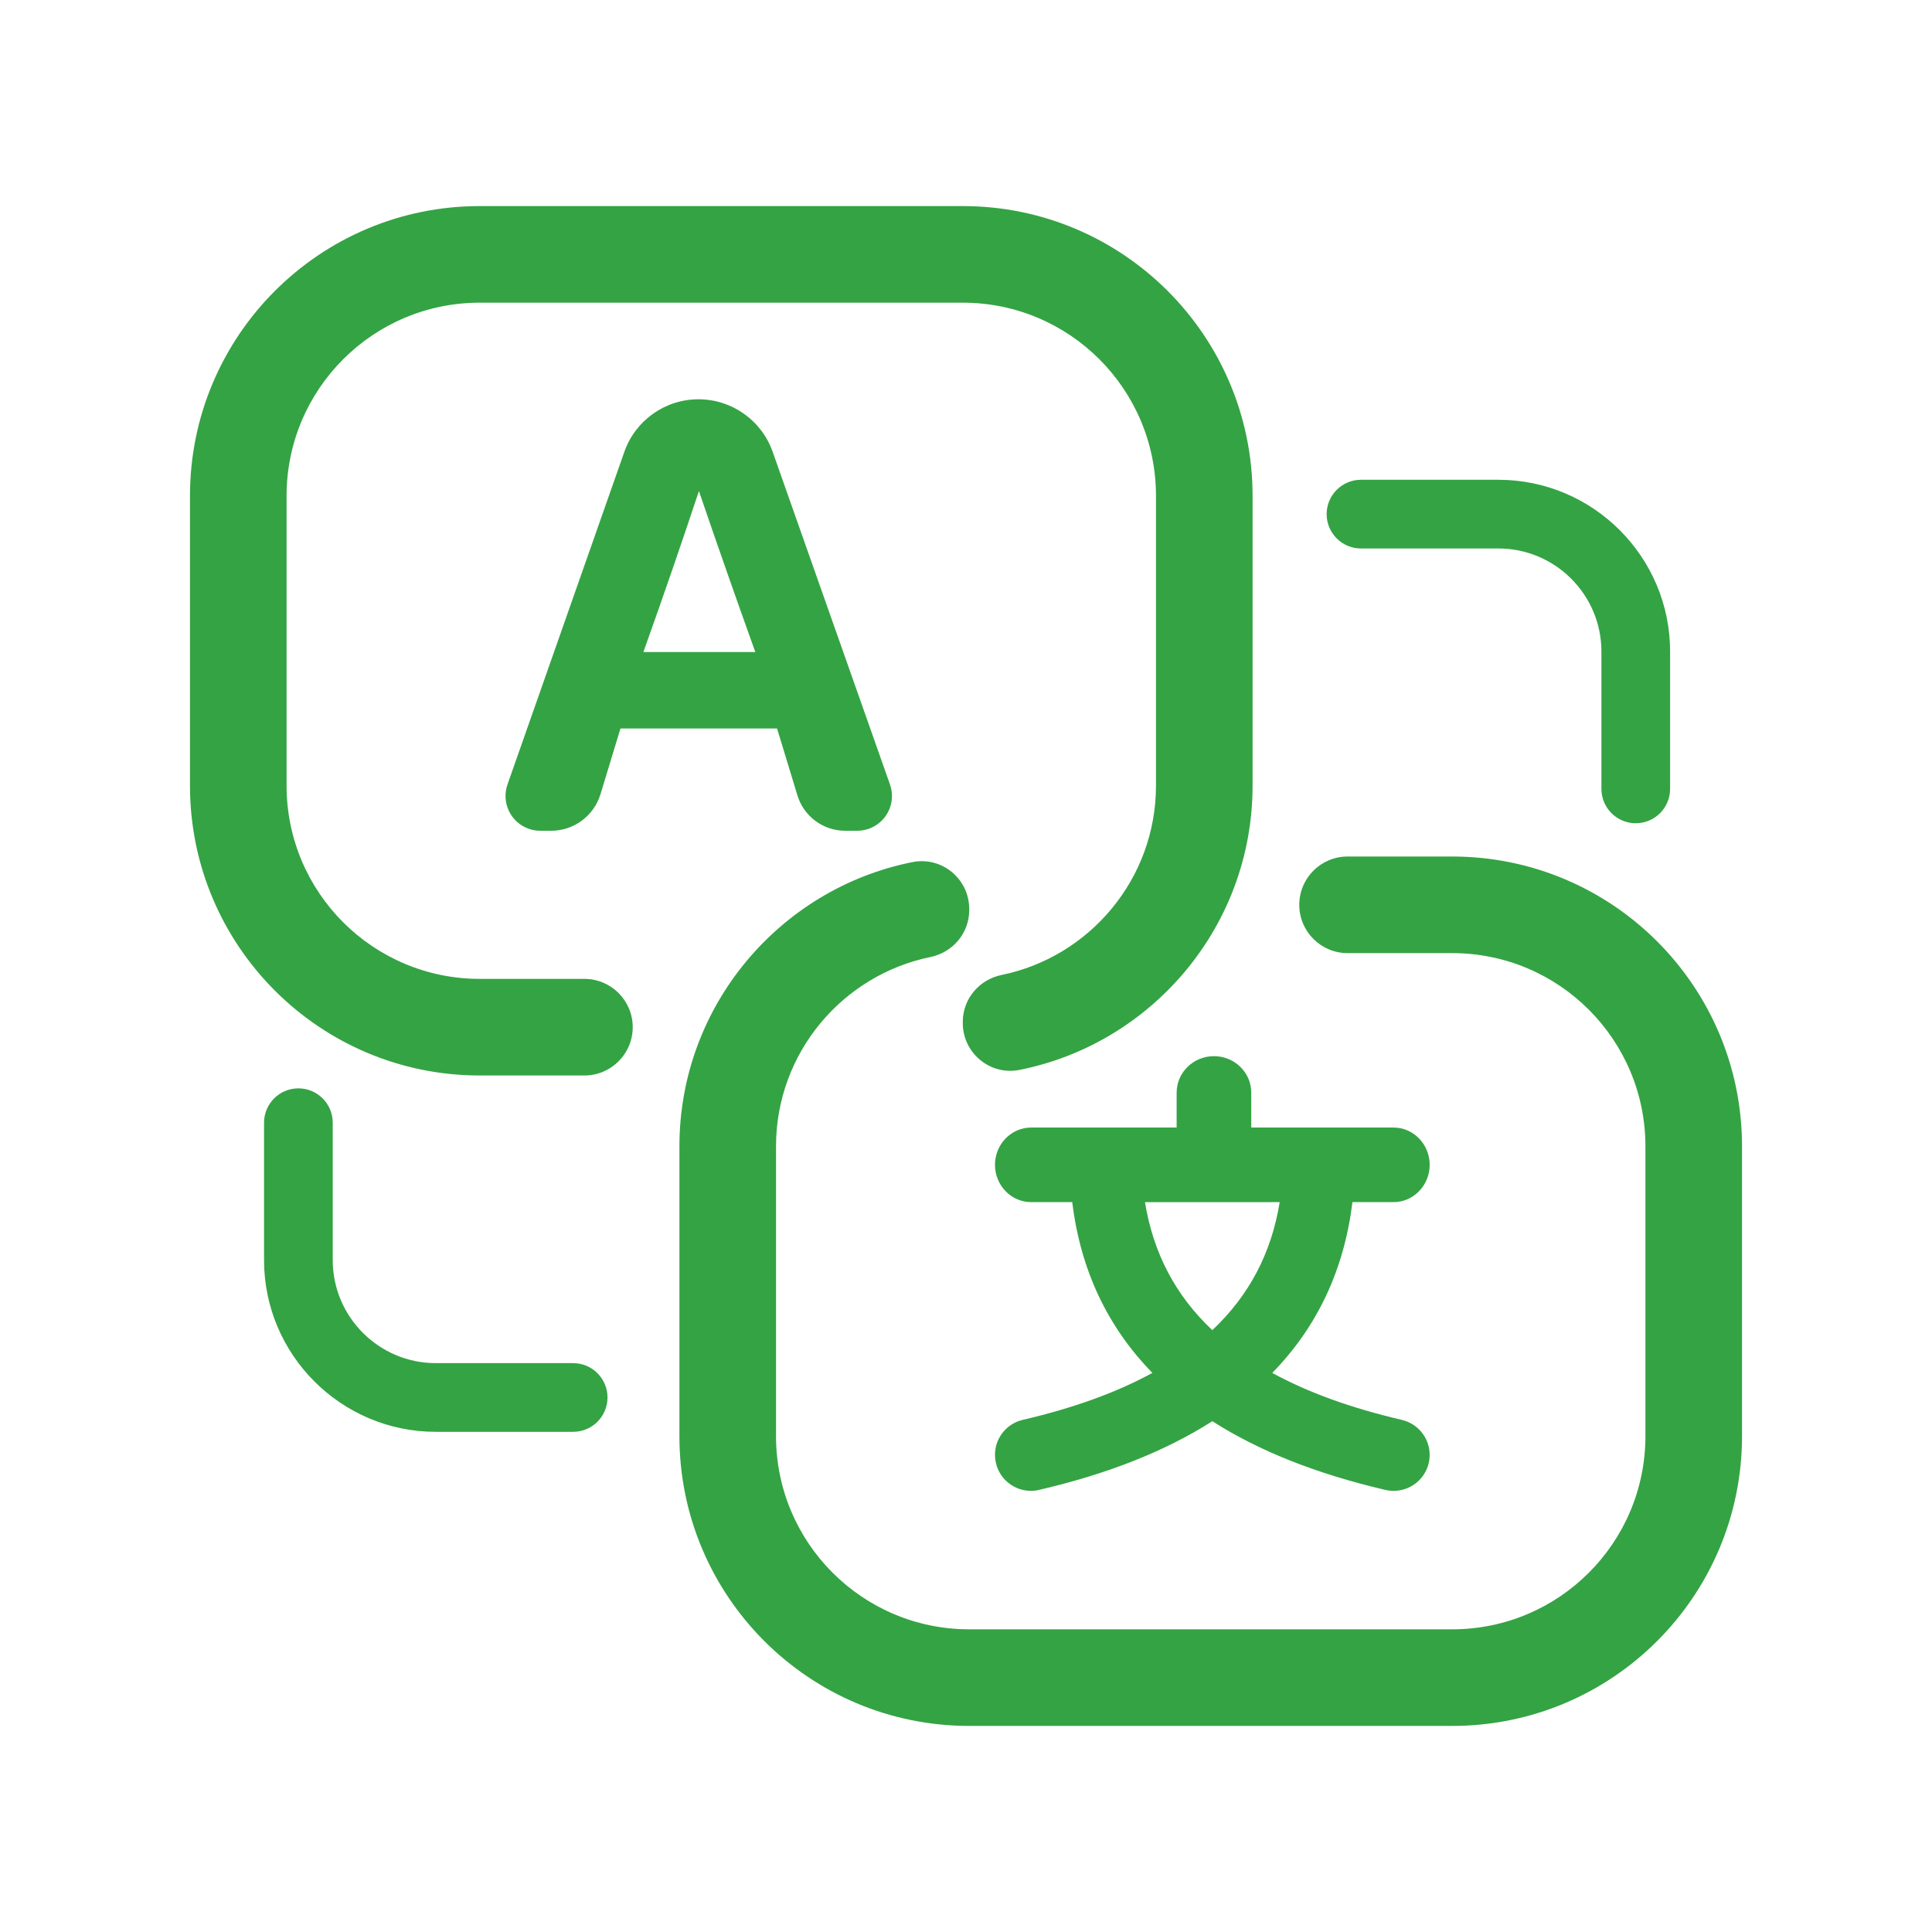 <?xml version="1.0" encoding="UTF-8"?>
<svg width="600px" height="600px" viewBox="0 0 600 600" version="1.1" xmlns="http://www.w3.org/2000/svg" xmlns:xlink="http://www.w3.org/1999/xlink">
    <!-- Generator: Sketch 63.1 (92452) - https://sketch.com -->
    <title>icon/menu/stroke/language</title>
    <desc>Created with Sketch.</desc>
    <g id="icon/menu/stroke/language" stroke="none" stroke-width="1" fill="none" fill-rule="evenodd">
        <path d="M301,536 C251.294,536 211,495.706 211,446 L211,356 C211,312.397 242.168,275.937 283.395,267.729 C292.515,265.913 301,272.978 301,282.277 L301,282.666 C301,289.791 295.903,295.789 288.923,297.221 C261.607,302.825 241,327.051 241,356 L241,446 C241,479.137 267.863,506 301,506 L451,506 C484.137,506 511,479.137 511,446 L511,356 C511,322.863 484.137,296 451,296 L418.503,296 C410.219,296 403.503,289.284 403.503,281 C403.503,272.716 410.219,266 418.503,266 L451,266 C500.706,266 541,306.294 541,356 L541,446 C541,495.706 500.706,536 451,536 L301,536 Z" id="Fill-1" fill="#34A344"></path>
        <path d="M149,334 C99.294,334 59,293.706 59,244 L59,154 C59,110.397 90.168,73.937 131.395,65.729 C140.515,63.913 149,70.978 149,80.277 L149,80.666 C149,87.791 143.903,93.789 136.923,95.221 C109.607,100.825 89,125.051 89,154 L89,244 C89,277.137 115.863,304 149,304 L299,304 C332.137,304 359,277.137 359,244 L359,154 C359,120.863 332.137,94 299,94 L266.503,94 C258.219,94 251.503,87.284 251.503,79 C251.503,70.716 258.219,64 266.503,64 L299,64 C348.706,64 389,104.294 389,154 L389,244 C389,293.706 348.706,334 299,334 L149,334 Z" id="Fill-1" fill="#34A344" transform="translate(224, 199) scale(-1, -1) translate(-224, -199) "></path>
        <path d="M186.478,246.66 L192.696,226.234 L192.696,226.234 L241.321,226.234 L247.647,247.014 C249.633,253.54 255.653,258 262.475,258 L266.226,258 C272.181,258 277.008,253.173 277.008,247.218 C277.008,245.997 276.8,244.784 276.394,243.632 L239.955,140.304 C236.509,130.534 227.276,124 216.917,124 C206.56,124 197.332,130.539 193.9,140.311 L157.605,243.626 C155.629,249.251 158.587,255.414 164.213,257.39 C165.362,257.794 166.572,258 167.791,258 L171.172,258 C178.213,258 184.427,253.396 186.478,246.66 Z M199.812,202.501 C206.137,184.773 211.884,168.106 217.054,152.501 C222.771,169.229 228.61,185.896 234.57,202.501 L199.812,202.501 Z" id="A" fill="#34A344" fill-rule="nonzero"></path>
        <path d="M377.004,328 C383.399,328 388.59,333.078 388.59,339.334 L388.589,350.164 L432.75,350.164 C438.96,350.164 444,355.355 444,361.75 C444,368.145 438.96,373.336 432.75,373.336 L420.016,373.336 C417.434,394.34 409.109,412.045 395.108,426.374 C406.199,432.441 419.598,437.289 435.34,440.955 C441.356,442.364 445.113,448.356 443.704,454.37 C442.496,459.512 437.912,463 432.813,463 C431.963,463 431.113,462.911 430.264,462.709 C408.864,457.726 390.929,450.6 376.493,441.367 C362.064,450.595 344.132,457.714 322.737,462.687 C321.843,462.911 320.993,463 320.166,463 C315.089,463 310.482,459.513 309.297,454.35 C307.888,448.338 311.623,442.325 317.661,440.939 C333.398,437.275 346.793,432.431 357.885,426.368 C343.889,412.039 335.566,394.338 332.984,373.336 L320.25,373.336 C314.04,373.336 309,368.145 309,361.75 C309,355.355 314.04,350.164 320.25,350.164 L365.417,350.164 L365.418,339.334 C365.418,333.078 370.608,328 377.004,328 Z M397.418,373.336 L355.583,373.337 C358.132,389.118 365.066,402.334 376.496,413.092 C387.933,402.334 394.869,389.118 397.418,373.336 Z" id="Combined-Shape" fill="#34A344" fill-rule="nonzero"></path>
        <path d="M508,255.667 C502.112,255.667 497.333,250.888 497.333,245 L497.333,202.333 C497.333,184.691 482.976,170.333 465.333,170.333 L422.667,170.333 C416.779,170.333 412,165.555 412,159.667 C412,153.779 416.779,149 422.667,149 L465.333,149 C494.731,149 518.667,172.936 518.667,202.333 L518.667,245 C518.667,250.888 513.888,255.667 508,255.667 Z" id="Path" fill="#34A344" fill-rule="nonzero"></path>
        <path d="M178,444.667 L135.333,444.667 C105.936,444.667 82,420.731 82,391.333 L82,348.667 C82,342.779 86.779,338 92.667,338 C98.555,338 103.333,342.779 103.333,348.667 L103.333,391.333 C103.333,408.976 117.691,423.333 135.333,423.333 L178,423.333 C183.888,423.333 188.667,428.112 188.667,434 C188.667,439.888 183.888,444.667 178,444.667 Z" id="Path" fill="#34A344" fill-rule="nonzero"></path>
    </g>
</svg>